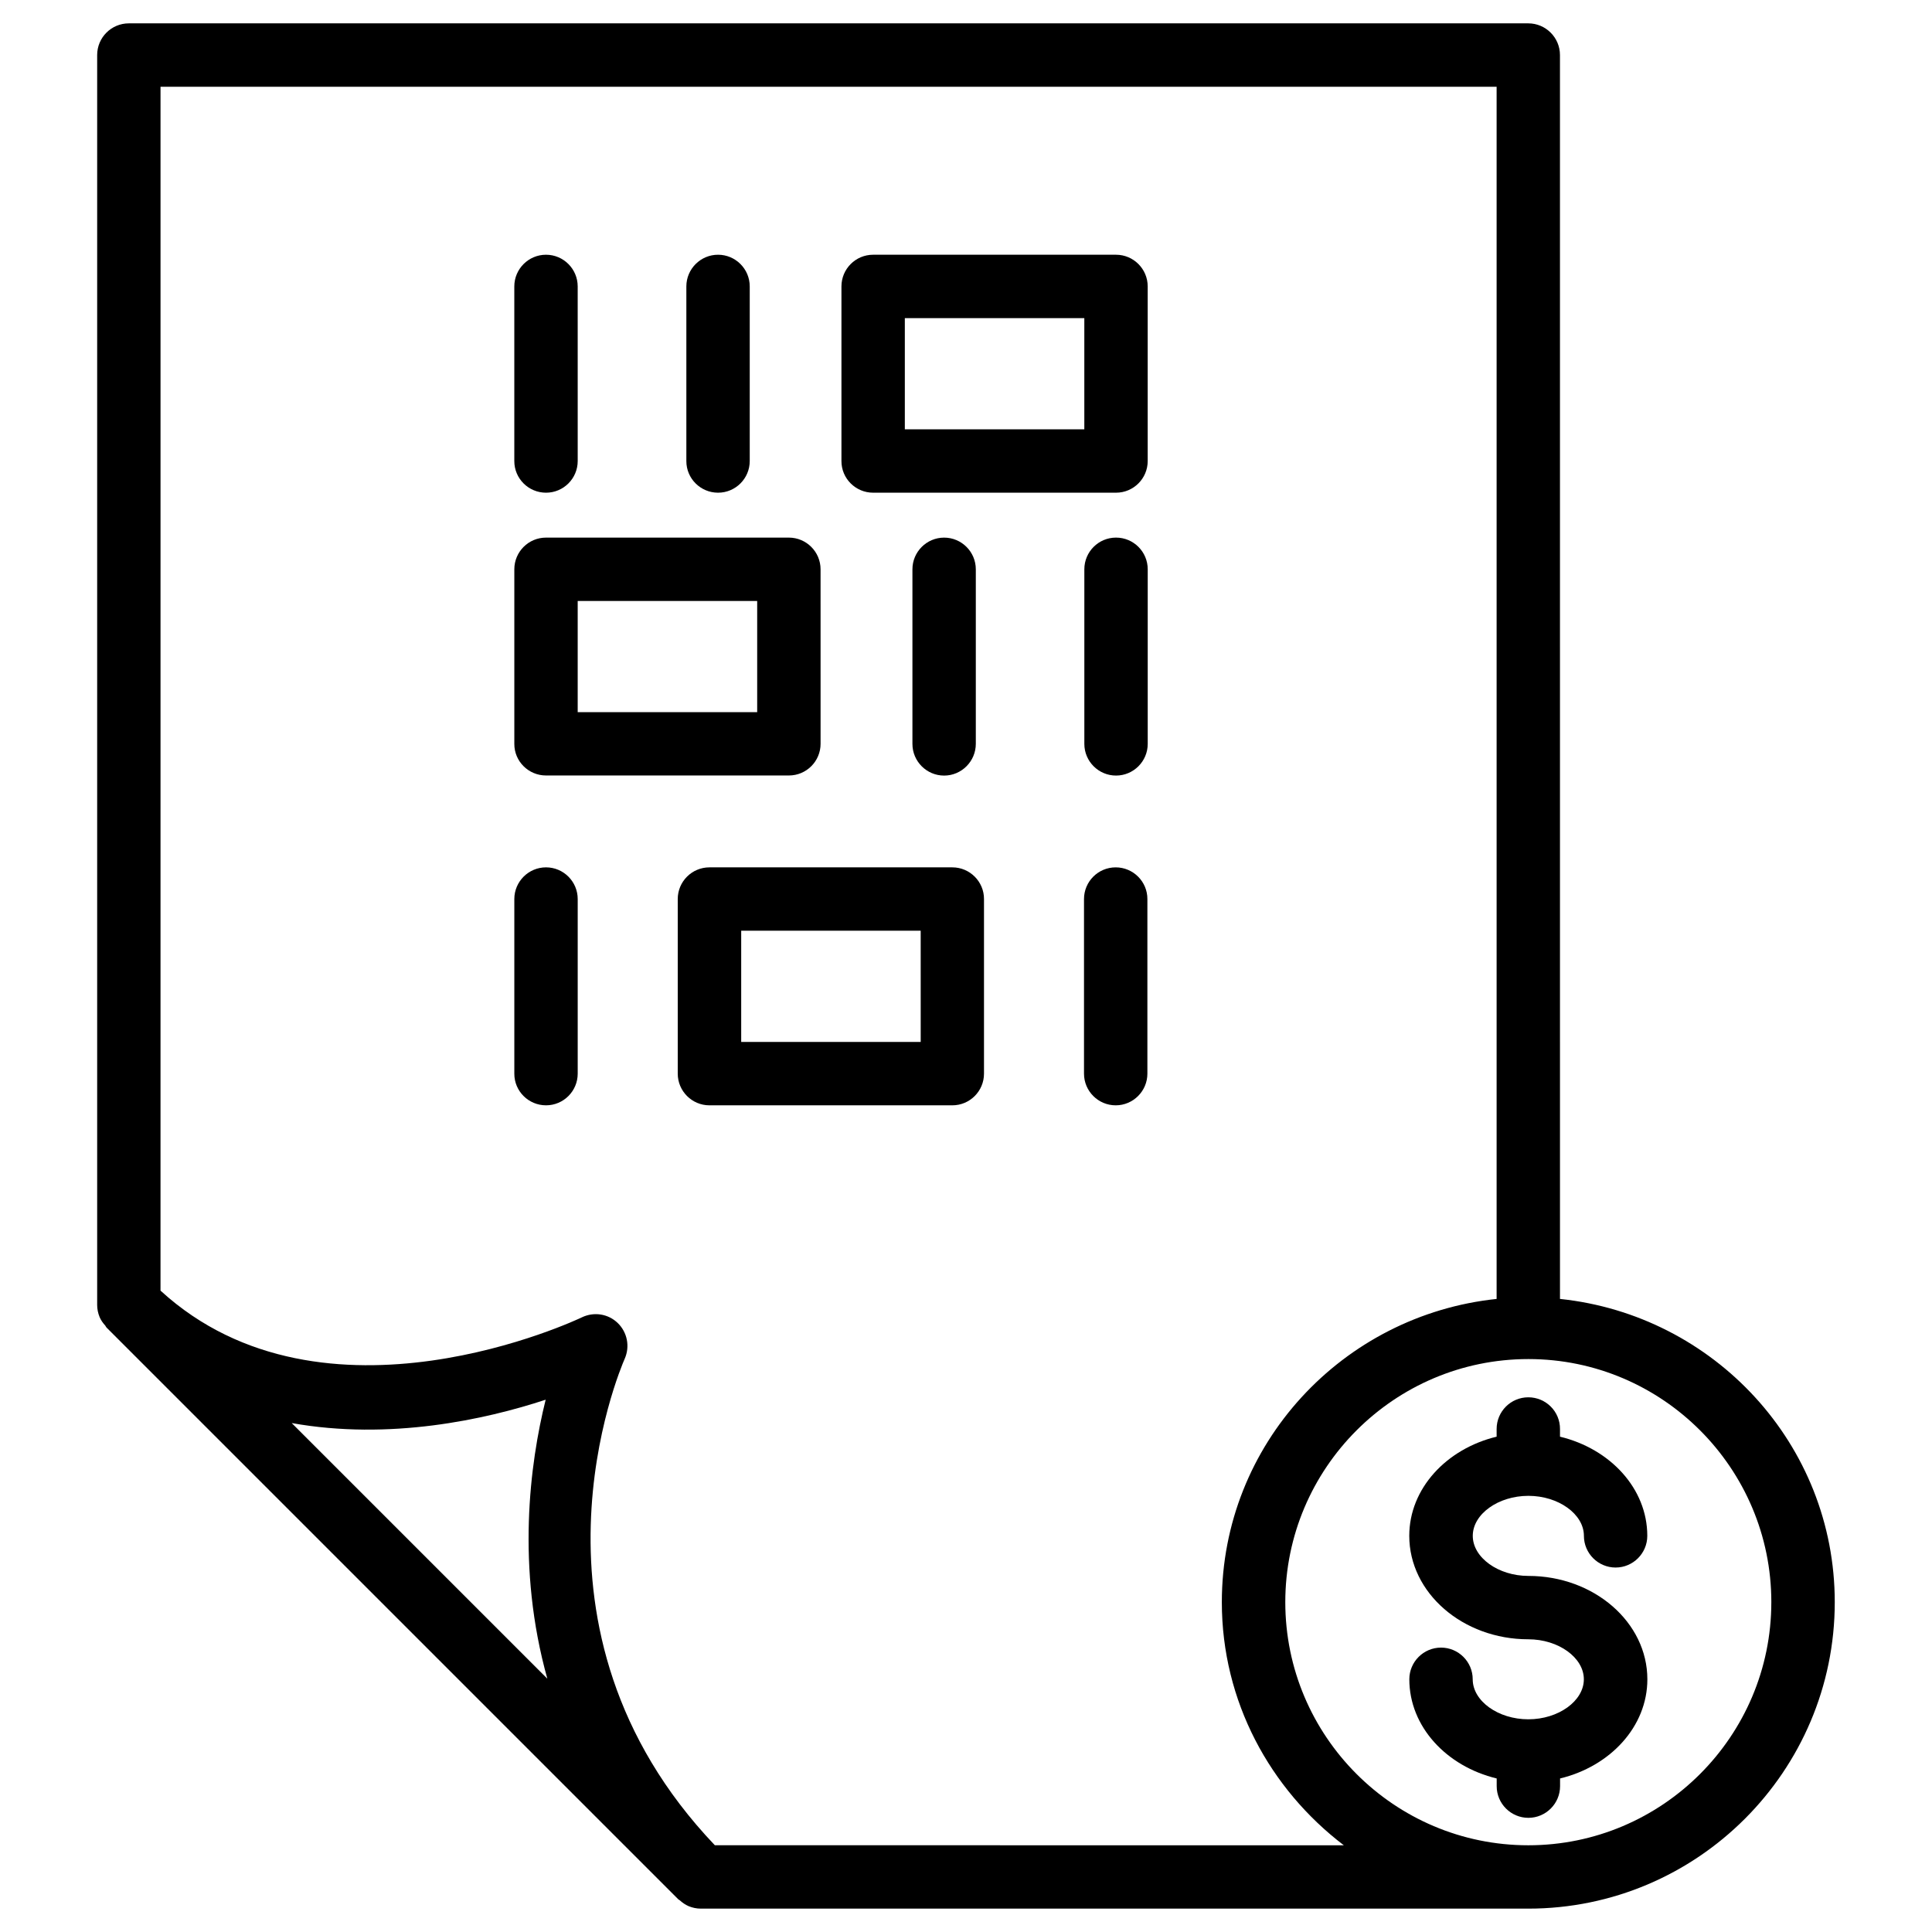 <?xml version="1.0" encoding="UTF-8"?>
<!-- Uploaded to: ICON Repo, www.svgrepo.com, Generator: ICON Repo Mixer Tools -->
<svg fill="#000000" width="800px" height="800px" version="1.1" viewBox="144 144 512 512" xmlns="http://www.w3.org/2000/svg">
 <g>
  <path d="m549.02 514.3c-4.641 0-8.398 3.758-8.398 8.398v2.035c-13.289 3.211-23.152 13.73-23.152 26.281 0 15.113 14.168 27.414 31.551 27.414 7.977 0 14.715 4.848 14.715 10.602 0 5.75-6.738 10.602-14.715 10.602-7.996 0-14.738-4.848-14.738-10.602 0-4.641-3.777-8.398-8.398-8.398-4.617 0-8.398 3.758-8.398 8.398 0 12.555 9.844 23.07 23.152 26.281v2.035c0 4.641 3.777 8.398 8.398 8.398 4.617 0 8.398-3.758 8.398-8.398v-2.035c13.289-3.211 23.133-13.73 23.133-26.281 0-15.113-14.148-27.395-31.531-27.395-7.996 0-14.738-4.871-14.738-10.621s6.738-10.602 14.738-10.602c7.977 0 14.715 4.848 14.715 10.602 0 4.641 3.777 8.398 8.398 8.398 4.617 0 8.398-3.758 8.398-8.398 0-12.555-9.844-23.07-23.133-26.281v-2.035c0.023-4.641-3.754-8.398-8.395-8.398z"/>
  <path d="m288.7 436.92c4.641 0 8.398-3.758 8.398-8.398v-46.266c0-4.641-3.777-8.398-8.398-8.398-4.617 0-8.398 3.758-8.398 8.398v46.266c-0.02 4.641 3.758 8.398 8.398 8.398z"/>
  <path d="m439.67 373.86c-4.641 0-8.398 3.758-8.398 8.398v46.266c0 4.641 3.777 8.398 8.398 8.398 4.617 0 8.398-3.758 8.398-8.398v-46.266c0.02-4.621-3.758-8.398-8.398-8.398z"/>
  <path d="m396.39 373.86h-64.383c-4.641 0-8.398 3.758-8.398 8.398v46.266c0 4.641 3.777 8.398 8.398 8.398h64.363c4.641 0 8.398-3.758 8.398-8.398v-46.266c0.02-4.621-3.758-8.398-8.379-8.398zm-8.418 46.266h-47.547v-29.473h47.566l0.004 29.473z"/>
  <path d="m288.7 274.57c4.641 0 8.398-3.758 8.398-8.398l-0.004-46.266c0-4.641-3.777-8.398-8.398-8.398-4.617 0-8.398 3.758-8.398 8.398v46.266c-0.016 4.641 3.762 8.398 8.402 8.398z"/>
  <path d="m334.29 274.57c4.641 0 8.398-3.758 8.398-8.398v-46.266c0-4.641-3.777-8.398-8.398-8.398-4.617 0-8.398 3.758-8.398 8.398v46.266c-0.02 4.641 3.758 8.398 8.398 8.398z"/>
  <path d="m375.39 274.57h64.363c4.641 0 8.398-3.758 8.398-8.398v-46.266c0-4.641-3.777-8.398-8.398-8.398h-64.363c-4.641 0-8.398 3.758-8.398 8.398v46.266c-0.02 4.641 3.762 8.398 8.398 8.398zm8.398-46.266h47.566v29.473h-47.566z"/>
  <path d="m439.76 286.47c-4.641 0-8.398 3.758-8.398 8.398v46.266c0 4.641 3.777 8.398 8.398 8.398 4.617 0 8.398-3.758 8.398-8.398v-46.266c0-4.641-3.758-8.398-8.398-8.398z"/>
  <path d="m402.6 341.12v-46.246c0-4.641-3.777-8.398-8.398-8.398-4.617 0-8.398 3.758-8.398 8.398v46.266c0 4.641 3.777 8.398 8.398 8.398s8.398-3.781 8.398-8.418z"/>
  <path d="m288.7 349.51h64.363c4.641 0 8.398-3.758 8.398-8.398l-0.004-46.242c0-4.641-3.777-8.398-8.398-8.398h-64.359c-4.641 0-8.398 3.758-8.398 8.398v46.266c-0.02 4.617 3.758 8.375 8.398 8.375zm8.395-46.246h47.566v29.473h-47.566z"/>
  <path d="m172.21 495.79 151.56 151.56c0.105 0.105 0.23 0.125 0.355 0.23 0.715 0.652 1.492 1.195 2.371 1.574 1.031 0.422 2.121 0.652 3.215 0.652h219.3c44.777 0 81.219-36.422 81.219-81.219 0-41.898-32.035-76.098-72.82-80.359v-68.121l-0.004-261.52c0-4.641-3.777-8.398-8.398-8.398h-370.86c-4.641 0-8.398 3.758-8.398 8.398v331.25c0 1.09 0.23 2.184 0.652 3.211 0.355 0.859 0.902 1.594 1.512 2.266 0.102 0.148 0.164 0.34 0.293 0.465zm116.84 93.078-67.742-67.742c25.883 4.641 51.262-0.902 67.301-6.191-4.219 16.984-7.809 44.398 0.441 73.934zm324.37-20.277c0 35.52-28.887 64.426-64.402 64.426-35.52 0-64.402-28.906-64.402-64.426 0-35.496 28.863-64.402 64.383-64.426h0.043 0.043c35.473 0.023 64.336 28.93 64.336 64.426zm-72.801-401.6v321.24c-40.789 4.281-72.82 38.457-72.82 80.359 0 26.344 12.824 49.582 32.328 64.426l-166.68-0.004c-54.578-57.289-25.168-126-23.891-128.93 1.426-3.234 0.691-7.012-1.848-9.469-2.539-2.457-6.32-3.043-9.531-1.492-0.691 0.336-68.328 32.578-111.64-7.094l0.004-319.04z"/>
 </g>
</svg>